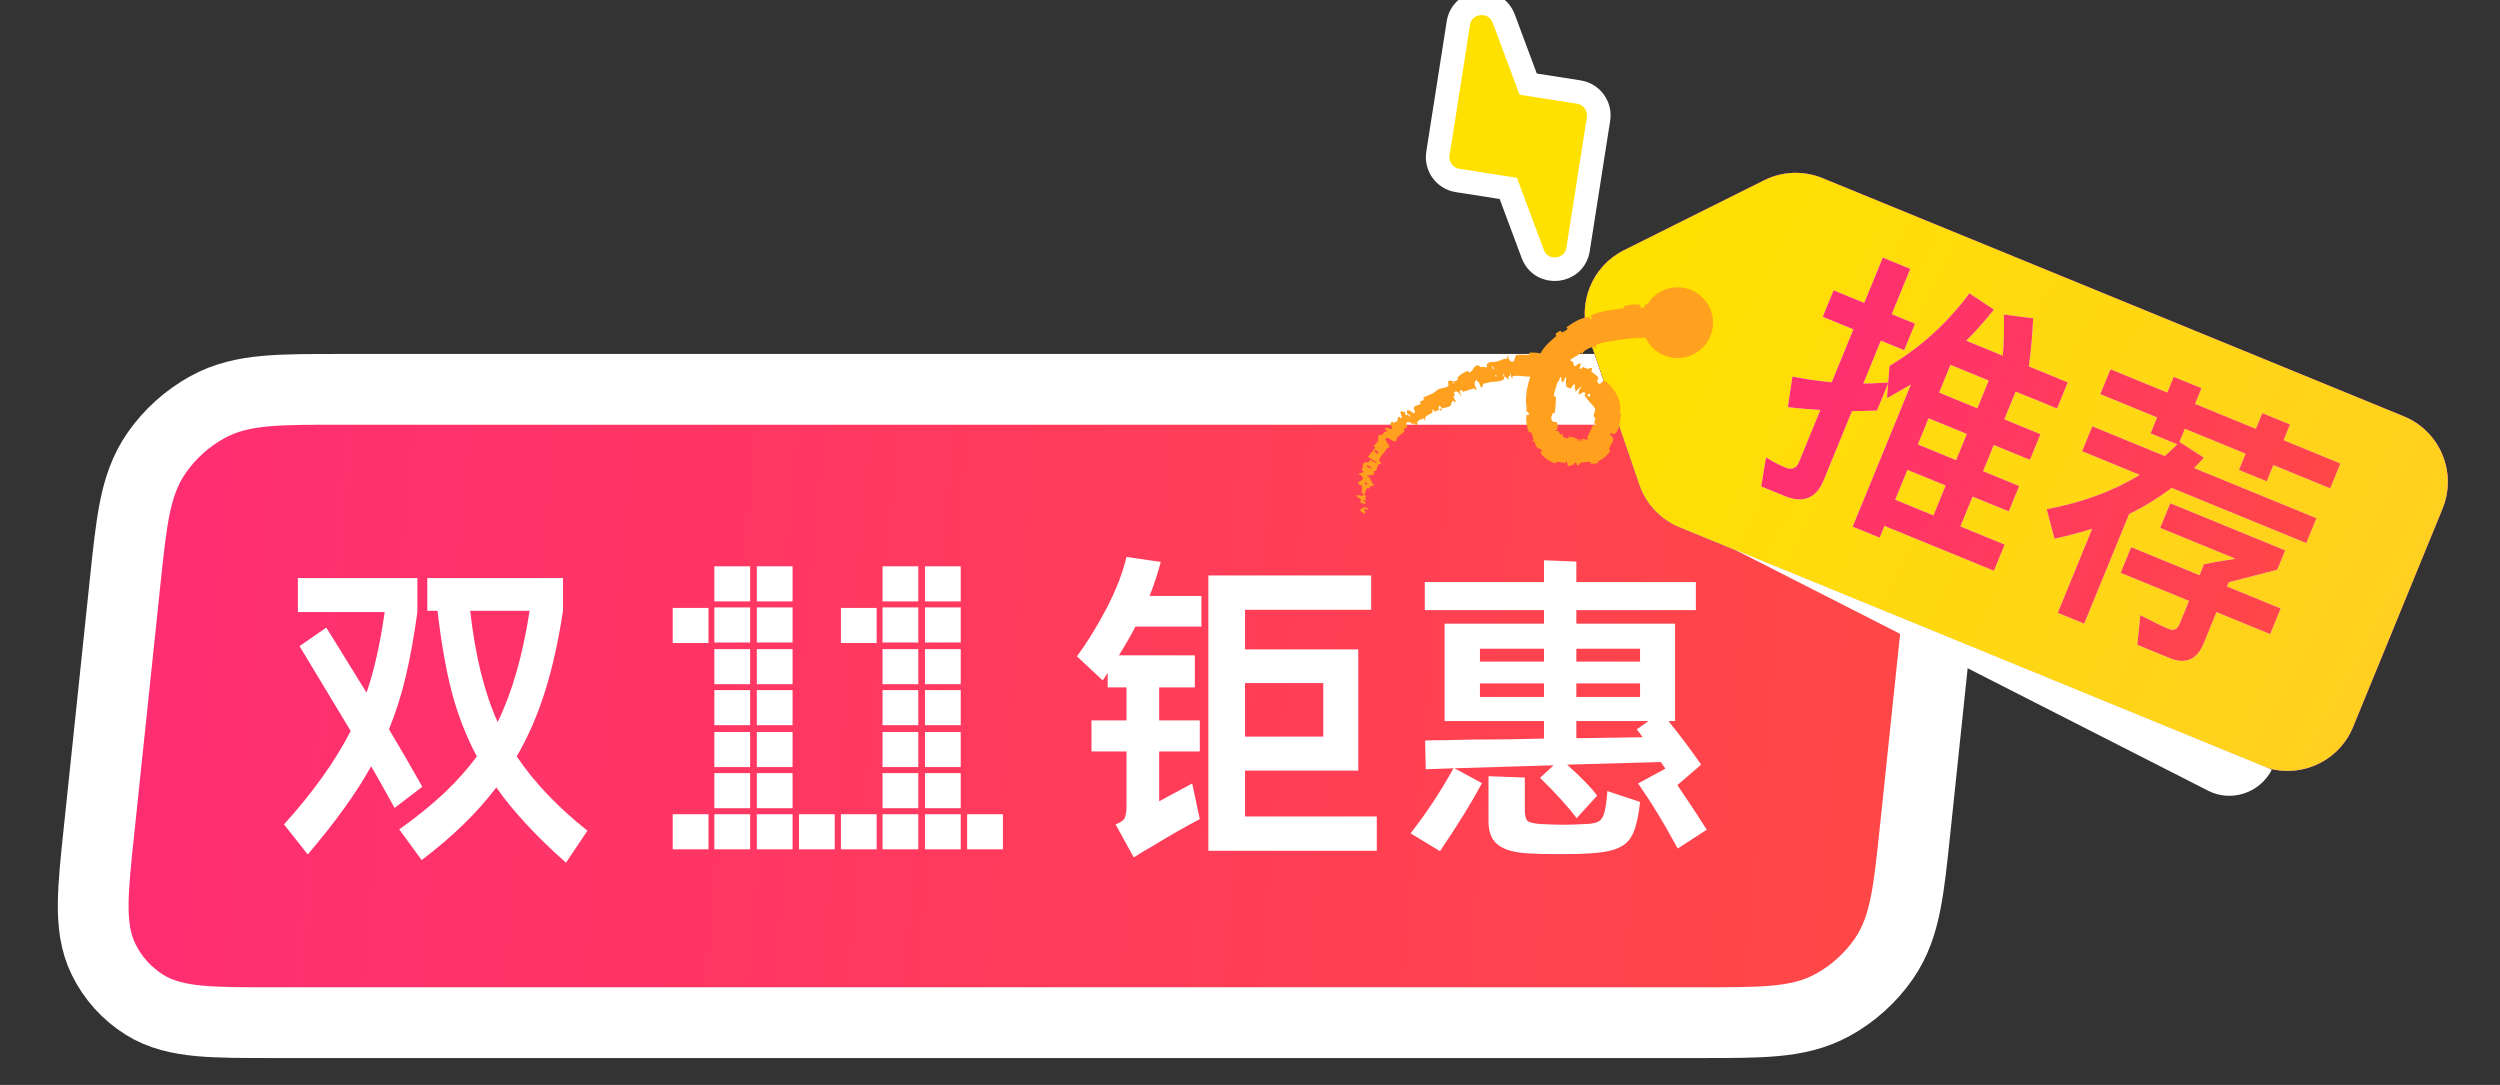 <svg width="106" height="46" viewBox="0 0 106 46" fill="none" xmlns="http://www.w3.org/2000/svg">
<rect x="0" y="0" width="106" height="46" fill="#333333" stroke="none"/>
<g clip-path="url(#clip0_7412_79866)">
<path d="M74.943 16.508C76.186 16.508 77.221 16.507 78.051 16.584C78.903 16.663 79.687 16.834 80.382 17.27C81.13 17.739 81.727 18.401 82.115 19.194C82.476 19.93 82.564 20.729 82.553 21.584C82.543 22.418 82.434 23.447 82.304 24.683L81.201 35.186C81.072 36.422 80.965 37.451 80.8 38.285C80.631 39.14 80.375 39.938 79.86 40.675C79.305 41.468 78.57 42.13 77.723 42.599C76.936 43.035 76.116 43.206 75.248 43.285C74.401 43.362 73.367 43.361 72.124 43.361H11.563C10.32 43.361 9.285 43.362 8.455 43.285C7.603 43.206 6.819 43.035 6.123 42.599C5.375 42.13 4.779 41.468 4.391 40.675C4.03 39.938 3.942 39.14 3.952 38.285C3.962 37.451 4.072 36.422 4.202 35.186L5.304 24.683C5.434 23.447 5.541 22.418 5.706 21.584C5.875 20.729 6.131 19.93 6.646 19.194C7.201 18.401 7.936 17.739 8.783 17.27C9.569 16.834 10.39 16.663 11.258 16.584C12.105 16.507 13.139 16.508 14.382 16.508H74.943Z" fill="url(#paint0_linear_7412_79866)"/>
<path d="M74.943 16.508C76.186 16.508 77.221 16.507 78.051 16.584C78.903 16.663 79.687 16.834 80.382 17.27C81.13 17.739 81.727 18.401 82.115 19.194C82.476 19.93 82.564 20.729 82.553 21.584C82.543 22.418 82.434 23.447 82.304 24.683L81.201 35.186C81.072 36.422 80.965 37.451 80.8 38.285C80.631 39.14 80.375 39.938 79.86 40.675C79.305 41.468 78.57 42.13 77.723 42.599C76.936 43.035 76.116 43.206 75.248 43.285C74.401 43.362 73.367 43.361 72.124 43.361H11.563C10.32 43.361 9.285 43.362 8.455 43.285C7.603 43.206 6.819 43.035 6.123 42.599C5.375 42.13 4.779 41.468 4.391 40.675C4.03 39.938 3.942 39.14 3.952 38.285C3.962 37.451 4.072 36.422 4.202 35.186L5.304 24.683C5.434 23.447 5.541 22.418 5.706 21.584C5.875 20.729 6.131 19.93 6.646 19.194C7.201 18.401 7.936 17.739 8.783 17.27C9.569 16.834 10.39 16.663 11.258 16.584C12.105 16.507 13.139 16.508 14.382 16.508H74.943Z" fill="url(#paint1_linear_7412_79866)"/>
<path d="M74.943 16.508C76.186 16.508 77.221 16.507 78.051 16.584C78.903 16.663 79.687 16.834 80.382 17.27C81.13 17.739 81.727 18.401 82.115 19.194C82.476 19.93 82.564 20.729 82.553 21.584C82.543 22.418 82.434 23.447 82.304 24.683L81.201 35.186C81.072 36.422 80.965 37.451 80.8 38.285C80.631 39.14 80.375 39.938 79.86 40.675C79.305 41.468 78.57 42.13 77.723 42.599C76.936 43.035 76.116 43.206 75.248 43.285C74.401 43.362 73.367 43.361 72.124 43.361H11.563C10.32 43.361 9.285 43.362 8.455 43.285C7.603 43.206 6.819 43.035 6.123 42.599C5.375 42.13 4.779 41.468 4.391 40.675C4.03 39.938 3.942 39.14 3.952 38.285C3.962 37.451 4.072 36.422 4.202 35.186L5.304 24.683C5.434 23.447 5.541 22.418 5.706 21.584C5.875 20.729 6.131 19.93 6.646 19.194C7.201 18.401 7.936 17.739 8.783 17.27C9.569 16.834 10.39 16.663 11.258 16.584C12.105 16.507 13.139 16.508 14.382 16.508H74.943Z" stroke="white" stroke-width="3"/>
<path d="M16.731 34.255L16.003 32.953L15.737 32.491C15.121 33.602 14.225 34.848 13.049 36.229L12.041 34.955C13.273 33.592 14.216 32.272 14.869 30.993L12.699 27.395L13.833 26.611L14.141 27.101L15.541 29.369C15.859 28.454 16.115 27.316 16.311 25.953H12.629V24.511H17.697V25.953C17.557 26.97 17.394 27.876 17.207 28.669C17.021 29.462 16.783 30.214 16.493 30.923C16.904 31.604 17.375 32.416 17.907 33.359L16.731 34.255ZM24.907 35.221L23.997 36.579C22.728 35.45 21.743 34.386 21.043 33.387C20.241 34.451 19.186 35.478 17.879 36.467L16.927 35.165C18.346 34.166 19.443 33.135 20.217 32.071C19.769 31.231 19.415 30.321 19.153 29.341C18.901 28.352 18.701 27.204 18.551 25.897H18.117V24.511H23.871V25.897C23.675 27.185 23.419 28.333 23.101 29.341C22.784 30.34 22.387 31.25 21.911 32.071C22.639 33.163 23.638 34.213 24.907 35.221ZM19.937 25.897C20.143 27.773 20.53 29.346 21.099 30.615C21.706 29.383 22.159 27.81 22.457 25.897H19.937Z" fill="white"/>
<path d="M39.219 24.011H40.735V25.499H39.219V24.011Z" fill="white"/>
<path d="M37.419 24.011H38.936V25.499H37.419V24.011Z" fill="white"/>
<path d="M39.219 25.754H40.735V27.242H39.219V25.754Z" fill="white"/>
<path d="M37.419 25.754H38.936V27.242H37.419V25.754Z" fill="white"/>
<path d="M39.219 29.26H40.735V30.748H39.219V29.26Z" fill="white"/>
<path d="M37.419 29.26H38.936V30.748H37.419V29.26Z" fill="white"/>
<path d="M39.219 31.036H40.735V32.524H39.219V31.036Z" fill="white"/>
<path d="M37.419 31.036H38.936V32.524H37.419V31.036Z" fill="white"/>
<path d="M39.219 32.78H40.735V34.268H39.219V32.78Z" fill="white"/>
<path d="M37.419 32.78H38.936V34.268H37.419V32.78Z" fill="white"/>
<path d="M39.219 34.523H40.735V36.011H39.219V34.523Z" fill="white"/>
<path d="M41.007 34.523H42.523V36.011H41.007V34.523Z" fill="white"/>
<path d="M37.419 34.523H38.936V36.011H37.419V34.523Z" fill="white"/>
<path d="M35.654 34.523H37.17V36.011H35.654V34.523Z" fill="white"/>
<path d="M35.654 25.776H37.17V27.264H35.654V25.776Z" fill="white"/>
<path d="M32.089 24.011H33.605V25.499H32.089V24.011Z" fill="white"/>
<path d="M30.289 24.011H31.806V25.499H30.289V24.011Z" fill="white"/>
<path d="M32.089 25.754H33.605V27.242H32.089V25.754Z" fill="white"/>
<path d="M30.289 25.754H31.806V27.242H30.289V25.754Z" fill="white"/>
<path d="M32.089 29.26H33.605V30.748H32.089V29.26Z" fill="white"/>
<path d="M30.289 29.26H31.806V30.748H30.289V29.26Z" fill="white"/>
<path d="M39.219 27.522H40.735V29.01H39.219V27.522Z" fill="white"/>
<path d="M37.419 27.522H38.936V29.01H37.419V27.522Z" fill="white"/>
<path d="M32.089 27.522H33.605V29.01H32.089V27.522Z" fill="white"/>
<path d="M30.289 27.522H31.806V29.01H30.289V27.522Z" fill="white"/>
<path d="M32.089 31.036H33.605V32.524H32.089V31.036Z" fill="white"/>
<path d="M30.289 31.036H31.806V32.524H30.289V31.036Z" fill="white"/>
<path d="M32.089 32.78H33.605V34.268H32.089V32.78Z" fill="white"/>
<path d="M30.289 32.78H31.806V34.268H30.289V32.78Z" fill="white"/>
<path d="M32.089 34.523H33.605V36.011H32.089V34.523Z" fill="white"/>
<path d="M33.877 34.523H35.393V36.011H33.877V34.523Z" fill="white"/>
<path d="M30.289 34.523H31.806V36.011H30.289V34.523Z" fill="white"/>
<path d="M28.523 34.523H30.04V36.011H28.523V34.523Z" fill="white"/>
<path d="M28.523 25.776H30.04V27.264H28.523V25.776Z" fill="white"/>
<path d="M49.219 23.825C49.07 24.366 48.911 24.847 48.743 25.267H50.941V26.569H48.141C47.955 26.933 47.721 27.339 47.441 27.787H50.661V29.145H49.149V30.545H50.871V31.861H49.149V33.975L50.549 33.219L50.871 34.731C50.246 35.058 49.569 35.445 48.841 35.893C48.711 35.958 48.454 36.112 48.071 36.355L47.301 34.955C47.516 34.871 47.647 34.778 47.693 34.675C47.74 34.563 47.763 34.395 47.763 34.171V31.861H46.279V30.545H47.763V29.145H46.965V28.529L46.755 28.851L45.663 27.829C46.102 27.232 46.522 26.55 46.923 25.785C47.325 25.01 47.605 24.287 47.763 23.615L49.219 23.825ZM52.789 32.673V34.619H58.375V36.075H51.235V24.399H58.137V25.855H52.789V27.535H57.591V32.673H52.789ZM56.107 31.231V28.963H52.789V31.231H56.107ZM71.121 33.289C71.587 33.97 72.003 34.6 72.367 35.179L71.135 35.977C70.789 35.342 70.5 34.838 70.267 34.465C70.043 34.092 69.772 33.676 69.455 33.219L70.617 32.589C70.57 32.533 70.533 32.482 70.505 32.435C70.477 32.388 70.449 32.346 70.421 32.309L66.445 32.421C67.061 32.972 67.485 33.41 67.719 33.737L66.851 34.689C66.459 34.176 65.941 33.606 65.297 32.981L65.871 32.449L61.671 32.575L62.833 33.205C62.403 34.017 61.811 34.978 61.055 36.089L59.809 35.333C60.481 34.474 61.087 33.555 61.629 32.575L60.453 32.617L60.425 31.399C60.583 31.39 60.835 31.385 61.181 31.385C61.526 31.376 61.946 31.366 62.441 31.357C63.029 31.357 63.579 31.352 64.093 31.343C64.615 31.334 65.073 31.324 65.465 31.315V30.573H61.251V26.443H65.465V25.869H60.411V24.679H65.465V23.755L66.837 23.811V24.679H71.905V25.869H66.837V26.443H71.023V30.573H70.743C71.275 31.236 71.737 31.852 72.129 32.421L71.121 33.289ZM65.465 28.053V27.507H62.749V28.053H65.465ZM69.539 28.053V27.507H66.837V28.053H69.539ZM62.749 28.977V29.551H65.465V28.977H62.749ZM69.539 29.551V28.977H66.837V29.551H69.539ZM66.837 31.301L69.651 31.259L69.399 30.923L69.903 30.573H66.837V31.301ZM68.153 33.541L69.539 34.003C69.511 34.274 69.478 34.493 69.441 34.661C69.403 34.82 69.38 34.918 69.371 34.955C69.296 35.254 69.189 35.482 69.049 35.641C68.909 35.809 68.708 35.935 68.447 36.019C68.195 36.103 67.84 36.159 67.383 36.187C67.103 36.206 66.683 36.215 66.123 36.215C65.563 36.215 65.143 36.206 64.863 36.187C64.237 36.159 63.789 36.038 63.519 35.823C63.248 35.618 63.113 35.286 63.113 34.829V32.911L64.653 32.967V34.339C64.653 34.582 64.695 34.74 64.779 34.815C64.872 34.88 65.059 34.922 65.339 34.941C65.749 34.96 66.062 34.969 66.277 34.969C66.482 34.969 66.79 34.96 67.201 34.941C67.499 34.932 67.7 34.89 67.803 34.815C67.915 34.74 67.994 34.6 68.041 34.395C68.087 34.199 68.125 33.914 68.153 33.541Z" fill="white"/>
<path d="M74.797 7.645C75.571 7.258 76.474 7.225 77.274 7.553L101.923 17.655C103.456 18.283 104.19 20.035 103.562 21.569L99.769 30.822C99.141 32.355 97.389 33.088 95.856 32.46L71.207 22.358C70.406 22.03 69.786 21.372 69.506 20.554L67.354 14.268C66.867 12.846 67.508 11.284 68.852 10.612L74.797 7.645Z" fill="#FF2F72"/>
<path d="M74.797 7.645C75.571 7.258 76.474 7.225 77.274 7.553L101.923 17.655C103.456 18.283 104.19 20.035 103.562 21.569L99.769 30.822C99.141 32.355 97.389 33.088 95.856 32.46L71.207 22.358C70.406 22.03 69.786 21.372 69.506 20.554L67.354 14.268C66.867 12.846 67.508 11.284 68.852 10.612L74.797 7.645Z" fill="url(#paint2_linear_7412_79866)"/>
<path d="M74.797 7.645C75.571 7.258 76.474 7.225 77.274 7.553L101.923 17.655C103.456 18.283 104.19 20.035 103.562 21.569L99.769 30.822C99.141 32.355 97.389 33.088 95.856 32.46L71.207 22.358C70.406 22.03 69.786 21.372 69.506 20.554L67.354 14.268C66.867 12.846 67.508 11.284 68.852 10.612L74.797 7.645Z" fill="url(#paint3_linear_7412_79866)"/>
<path d="M74.797 7.645C75.571 7.258 76.474 7.225 77.274 7.553L101.923 17.655C103.456 18.283 104.19 20.035 103.562 21.569L99.769 30.822C99.141 32.355 97.389 33.088 95.856 32.46L71.207 22.358C70.406 22.03 69.786 21.372 69.506 20.554L67.354 14.268C66.867 12.846 67.508 11.284 68.852 10.612L74.797 7.645Z" fill="url(#paint4_linear_7412_79866)"/>
<path d="M73.518 23.287L93.626 33.527C94.611 34.029 95.825 33.62 96.325 32.634L73.518 23.287Z" fill="white"/>
<path d="M81.772 17.735L81.317 18.845L82.938 19.51L83.393 18.399L81.772 17.735ZM80.875 19.922L80.356 21.188L81.978 21.853L82.496 20.587L80.875 19.922ZM79.901 22.299L79.697 22.798L78.553 22.33L81.024 16.3C80.684 16.498 80.343 16.696 80.007 16.882L80.057 16.254L79.584 17.409C79.23 17.419 78.875 17.43 78.525 17.429L77.319 20.372C77.01 21.127 76.451 21.351 75.674 21.033L74.674 20.623L74.879 19.397C75.16 19.564 75.435 19.716 75.702 19.825C75.968 19.934 76.167 19.86 76.276 19.594L77.182 17.384C76.728 17.354 76.262 17.319 75.806 17.261L75.999 15.966C76.551 16.075 77.101 16.158 77.664 16.207L78.584 13.964L77.284 13.432L77.744 12.31L79.043 12.843L79.83 10.922L80.996 11.4L80.209 13.321L81.197 13.726L80.738 14.847L79.749 14.442L79.003 16.263C79.369 16.257 79.712 16.242 80.06 16.216L80.115 15.513C81.454 14.713 82.577 13.682 83.501 12.439L84.543 13.126C84.169 13.595 83.782 14.033 83.366 14.446L84.921 15.083C84.963 14.504 84.984 13.916 84.962 13.336L86.207 13.496C86.171 14.247 86.114 14.924 86.02 15.534L87.674 16.212L87.219 17.322L85.465 16.603L84.983 17.78L86.515 18.408L86.069 19.496L84.537 18.868L84.082 19.979L85.614 20.607L85.172 21.683L83.64 21.056L83.121 22.321L84.998 23.09L84.543 24.201L79.901 22.299ZM84.321 16.134L82.7 15.47L82.218 16.647L83.839 17.311L84.321 16.134ZM89.484 15.656L91.894 16.644L92.167 15.978L93.344 16.46L93.07 17.126L95.647 18.182L95.92 17.516L97.097 17.998L96.824 18.664L99.233 19.652L98.801 20.707L96.391 19.719L96.109 20.408L94.932 19.925L95.214 19.237L92.638 18.181L92.411 18.736L93.446 19.407C93.306 19.557 93.167 19.708 93.032 19.847L98.217 21.972L97.785 23.027L92.078 20.688C91.517 21.107 90.921 21.485 90.277 21.791L88.37 26.444L87.249 25.984L88.709 22.42C88.189 22.583 87.65 22.725 87.11 22.841L86.78 21.59C88.298 21.304 89.612 20.819 90.723 20.133L88.28 19.131L88.713 18.077L91.788 19.337C91.975 19.167 92.145 19.004 92.316 18.84L91.184 18.376L91.461 17.699L89.052 16.711L89.484 15.656ZM93.45 23.922C93.762 23.855 94.209 23.779 94.789 23.692L91.591 22.382L92.019 21.338L96.893 23.336L96.556 24.157C95.96 24.315 95.279 24.49 94.498 24.688L94.425 24.866L96.701 25.799L96.255 26.887L93.979 25.954L93.433 27.287C93.15 27.975 92.665 28.178 91.988 27.901L90.622 27.341L90.749 26.083C91.252 26.341 91.65 26.543 91.96 26.67C92.16 26.752 92.317 26.687 92.399 26.487L92.813 25.476L89.915 24.288L90.361 23.2L93.259 24.388L93.45 23.922Z" fill="white"/>
<path d="M81.772 17.735L81.317 18.845L82.938 19.51L83.393 18.399L81.772 17.735ZM80.875 19.922L80.356 21.188L81.978 21.853L82.496 20.587L80.875 19.922ZM79.901 22.299L79.697 22.798L78.553 22.33L81.024 16.3C80.684 16.498 80.343 16.696 80.007 16.882L80.057 16.254L79.584 17.409C79.23 17.419 78.875 17.43 78.525 17.429L77.319 20.372C77.01 21.127 76.451 21.351 75.674 21.033L74.674 20.623L74.879 19.397C75.16 19.564 75.435 19.716 75.702 19.825C75.968 19.934 76.167 19.86 76.276 19.594L77.182 17.384C76.728 17.354 76.262 17.319 75.806 17.261L75.999 15.966C76.551 16.075 77.101 16.158 77.664 16.207L78.584 13.964L77.284 13.432L77.744 12.31L79.043 12.843L79.83 10.922L80.996 11.4L80.209 13.321L81.197 13.726L80.738 14.847L79.749 14.442L79.003 16.263C79.369 16.257 79.712 16.242 80.06 16.216L80.115 15.513C81.454 14.713 82.577 13.682 83.501 12.439L84.543 13.126C84.169 13.595 83.782 14.033 83.366 14.446L84.921 15.083C84.963 14.504 84.984 13.916 84.962 13.336L86.207 13.496C86.171 14.247 86.114 14.924 86.02 15.534L87.674 16.212L87.219 17.322L85.465 16.603L84.983 17.78L86.515 18.408L86.069 19.496L84.537 18.868L84.082 19.979L85.614 20.607L85.172 21.683L83.64 21.056L83.121 22.321L84.998 23.09L84.543 24.201L79.901 22.299ZM84.321 16.134L82.7 15.47L82.218 16.647L83.839 17.311L84.321 16.134ZM89.484 15.656L91.894 16.644L92.167 15.978L93.344 16.46L93.07 17.126L95.647 18.182L95.92 17.516L97.097 17.998L96.824 18.664L99.233 19.652L98.801 20.707L96.391 19.719L96.109 20.408L94.932 19.925L95.214 19.237L92.638 18.181L92.411 18.736L93.446 19.407C93.306 19.557 93.167 19.708 93.032 19.847L98.217 21.972L97.785 23.027L92.078 20.688C91.517 21.107 90.921 21.485 90.277 21.791L88.37 26.444L87.249 25.984L88.709 22.42C88.189 22.583 87.65 22.725 87.11 22.841L86.78 21.59C88.298 21.304 89.612 20.819 90.723 20.133L88.28 19.131L88.713 18.077L91.788 19.337C91.975 19.167 92.145 19.004 92.316 18.84L91.184 18.376L91.461 17.699L89.052 16.711L89.484 15.656ZM93.45 23.922C93.762 23.855 94.209 23.779 94.789 23.692L91.591 22.382L92.019 21.338L96.893 23.336L96.556 24.157C95.96 24.315 95.279 24.49 94.498 24.688L94.425 24.866L96.701 25.799L96.255 26.887L93.979 25.954L93.433 27.287C93.15 27.975 92.665 28.178 91.988 27.901L90.622 27.341L90.749 26.083C91.252 26.341 91.65 26.543 91.96 26.67C92.16 26.752 92.317 26.687 92.399 26.487L92.813 25.476L89.915 24.288L90.361 23.2L93.259 24.388L93.45 23.922Z" fill="url(#paint5_linear_7412_79866)"/>
<path d="M70.746 14.493C70.655 14.514 70.485 14.496 70.352 14.472C70.31 14.464 70.328 14.415 70.298 14.408C70.241 14.394 70.189 14.422 70.131 14.405C70.111 14.399 70.127 14.322 70.107 14.318C70.017 14.299 69.933 14.315 69.845 14.321C69.826 14.322 69.805 14.322 69.784 14.322C69.278 14.313 68.742 14.387 68.225 14.477C68.206 14.479 68.186 14.483 68.165 14.488C68.03 14.515 67.81 14.54 67.666 14.652C67.649 14.665 67.691 14.718 67.691 14.725C67.677 14.828 67.63 14.7 67.585 14.705C67.408 14.724 67.243 14.82 67.122 14.933C67.071 14.981 67.203 15.051 67.104 15.029C67.097 15.027 67.072 14.959 67.052 14.964C67.006 14.975 66.947 15.032 66.916 15.047C66.858 15.076 66.849 15.083 66.8 15.118C66.733 15.167 66.633 15.2 66.578 15.267C66.57 15.277 66.597 15.298 66.611 15.319C66.618 15.33 66.622 15.339 66.619 15.347C66.61 15.371 66.562 15.408 66.535 15.412C66.508 15.415 66.473 15.37 66.461 15.364C66.356 15.313 66.418 15.477 66.416 15.485C66.356 15.665 66.203 15.764 66.122 15.944C66.075 16.049 66.047 16.171 66.012 16.286C66.006 16.308 65.999 16.333 65.991 16.359C65.95 16.495 65.893 16.635 65.888 16.8C65.887 16.817 65.973 16.803 65.972 16.824C65.968 17.047 65.961 17.272 65.919 17.507C65.915 17.531 65.839 17.506 65.83 17.53C65.828 17.537 65.826 17.544 65.823 17.551C65.763 17.677 65.698 17.922 66.017 17.896C66.03 17.98 66.057 18.083 66.031 18.186C66.016 18.253 65.919 18.238 65.98 18.286C65.993 18.296 66.049 18.248 66.064 18.266C66.104 18.311 66.129 18.368 66.162 18.422C66.168 18.43 66.178 18.434 66.195 18.43C66.203 18.428 66.247 18.382 66.255 18.374C66.314 18.303 66.239 18.438 66.249 18.456C66.275 18.565 66.378 18.563 66.486 18.591C66.512 18.598 66.501 18.507 66.526 18.51C66.599 18.52 66.677 18.536 66.759 18.56C66.793 18.573 66.83 18.588 66.873 18.605C66.894 18.614 66.875 18.687 66.886 18.695C66.939 18.727 66.939 18.589 66.986 18.612C66.997 18.617 67.001 18.679 67.004 18.686C67.052 18.787 67.052 18.631 67.058 18.627C67.137 18.562 67.251 18.691 67.339 18.627C67.349 18.619 67.293 18.56 67.318 18.543C67.318 18.543 67.318 18.543 67.317 18.543C67.24 18.595 67.344 18.48 67.382 18.378C67.433 18.27 67.487 18.148 67.547 18.029C67.566 17.991 67.617 18.033 67.625 18.032C67.746 18.016 67.602 17.956 67.599 17.942C67.581 17.83 67.726 17.756 67.56 17.651C67.593 17.552 67.617 17.45 67.638 17.347C67.652 17.365 67.618 17.278 67.511 17.168C67.411 17.059 67.29 16.933 67.196 16.777C67.19 16.767 67.184 16.756 67.179 16.746C67.176 16.741 67.232 16.69 67.226 16.68C67.149 16.562 67.093 16.668 66.941 16.733C66.904 16.75 66.953 16.572 66.954 16.558C66.963 16.507 67.044 16.427 67.044 16.416C67.03 16.321 66.834 16.636 66.771 16.597C66.769 16.595 66.814 16.542 66.812 16.533C66.806 16.504 66.774 16.517 66.769 16.487C66.757 16.417 66.828 16.249 66.713 16.308C66.698 16.316 66.613 16.508 66.557 16.469C66.535 16.453 66.422 16.406 66.395 16.381C66.368 16.355 66.416 16.301 66.415 16.297C66.359 16.178 66.406 16.157 66.406 16.015C66.404 15.873 66.308 16.174 66.277 16.2C66.247 16.227 66.204 16.133 66.194 16.103C66.186 16.073 66.22 16.039 66.21 16.02C66.137 15.896 66.117 16.155 66.069 16.192C65.957 16.281 65.965 16.039 65.897 15.996C65.879 15.985 65.881 16.041 65.862 16.04C65.787 16.039 65.764 15.957 65.668 16.001C65.652 16.008 65.561 16.117 65.539 16.031C65.538 16.027 65.537 16.022 65.537 16.017C65.535 16.002 65.565 15.949 65.54 15.929C65.502 15.9 65.425 15.872 65.375 15.885C65.338 15.894 65.365 15.995 65.326 15.96C65.309 15.944 65.352 15.893 65.317 15.868C65.283 15.843 65.187 15.838 65.15 15.839C65.114 15.839 65.131 15.913 65.128 15.917C65.109 15.945 65.041 15.978 65.035 15.979C64.82 15.982 64.612 15.947 64.37 15.933C64.296 15.925 64.213 15.932 64.132 15.956C64.11 15.963 64.137 16.036 64.134 16.038C64.062 16.082 64.09 15.871 64.021 15.813C64.057 15.965 64.019 15.943 63.966 15.971C63.94 15.985 63.967 16.041 63.966 16.048C63.946 16.145 63.894 16.036 63.881 16.014C63.834 15.933 63.829 16.042 63.797 15.988C63.765 15.935 63.788 15.84 63.733 15.854C63.73 15.912 63.805 16.044 63.77 16.077C63.639 16.199 63.325 16.172 63.197 16.201C63.071 16.228 63.034 16.251 62.957 16.256C62.939 16.257 62.924 16.259 62.913 16.263C62.838 16.287 62.894 16.36 62.847 16.425C62.795 16.499 62.726 16.24 62.693 16.192C62.659 16.144 62.67 16.203 62.644 16.18C62.617 16.158 62.632 16.109 62.594 16.113C62.554 16.117 62.509 16.252 62.526 16.311C62.56 16.436 62.658 16.535 62.558 16.535C62.552 16.534 62.534 16.465 62.513 16.468C62.376 16.489 62.248 16.552 62.108 16.588C62.082 16.595 62.056 16.601 62.029 16.607C62.006 16.612 61.986 16.534 61.972 16.536C61.827 16.561 61.936 16.651 61.952 16.812C61.863 16.639 61.765 16.559 61.677 16.615C61.624 16.648 61.679 16.713 61.678 16.785C61.678 16.807 61.609 16.782 61.624 16.82C61.672 16.944 61.787 17.044 61.664 17.053C61.658 17.053 61.633 16.985 61.617 16.99C61.512 17.023 61.573 17.145 61.478 17.22C61.464 17.231 61.445 17.241 61.424 17.249C61.339 17.28 61.209 17.287 61.134 17.317C61.028 17.126 60.97 17.217 61.012 17.366C60.954 17.393 60.898 17.435 60.835 17.45C60.813 17.454 60.792 17.393 60.786 17.389C60.695 17.318 60.747 17.458 60.739 17.47C60.641 17.596 60.477 17.569 60.42 17.74C60.418 17.746 60.497 17.875 60.403 17.806C60.397 17.801 60.397 17.717 60.338 17.751C60.281 17.785 60.129 17.794 60.096 17.906C60.087 17.934 60.117 18.066 60.023 18.017C60.01 18.011 59.989 17.972 59.967 17.958C59.897 17.915 59.979 18.046 59.872 17.964C59.765 17.883 59.646 17.852 59.629 17.983C59.628 17.987 59.687 18.096 59.663 18.113C59.625 18.142 59.556 18.166 59.519 18.2C59.501 18.216 59.562 18.263 59.56 18.267C59.525 18.318 59.485 18.353 59.441 18.384L59.452 18.372C59.388 18.436 59.311 18.483 59.231 18.559C59.208 18.581 59.236 18.716 59.135 18.716C59.023 18.718 58.765 18.444 58.744 18.623C58.735 18.696 59.072 19.032 58.809 18.984C58.733 19.198 58.517 19.299 58.475 19.533C58.473 19.544 58.57 19.638 58.557 19.657C58.537 19.684 58.475 19.669 58.459 19.689C58.392 19.768 58.393 19.876 58.341 19.959C58.322 19.991 58.271 19.951 58.248 19.99C58.225 20.029 58.288 20.091 58.226 20.13C58.179 20.158 58.004 20.133 57.961 20.184C58.115 20.251 58.096 20.289 58.11 20.374C58.113 20.391 58.173 20.398 58.177 20.407C58.193 20.439 58.151 20.447 58.158 20.474C58.161 20.473 58.162 20.477 58.165 20.48C58.17 20.488 58.225 20.506 58.233 20.513C58.301 20.579 58.157 20.61 58.132 20.616C58.037 20.638 58.103 20.68 58.06 20.706C58.018 20.732 57.992 20.668 57.961 20.704C57.897 20.778 57.876 20.892 57.851 20.979C57.842 21.014 57.922 21.009 57.922 21.014C57.923 21.091 57.825 21.144 57.964 21.221C57.568 21.176 57.99 21.274 57.888 21.358C57.88 21.364 57.696 21.331 57.677 21.293C57.658 21.255 57.727 21.221 57.696 21.168C57.689 21.155 57.533 21.053 57.525 21.043C57.461 20.959 57.734 21.018 57.749 21.018C57.919 21.021 57.755 20.903 57.748 20.88C57.713 20.778 57.77 20.714 57.75 20.629C57.737 20.574 57.562 20.519 57.579 20.482C57.612 20.407 57.718 20.388 57.76 20.345L57.767 20.327C57.796 20.3 57.798 20.261 57.735 20.18C57.702 20.137 57.506 20.087 57.69 20.053C57.702 20.05 57.863 20.04 57.797 19.964C57.789 19.954 57.736 19.93 57.734 19.922C57.726 19.864 57.782 19.854 57.784 19.797C57.787 19.739 57.787 19.667 57.832 19.622C57.86 19.596 57.977 19.606 58.008 19.604C58.098 19.599 58.014 19.494 58.109 19.514C58.204 19.535 58.299 19.654 58.388 19.62C58.259 19.541 58.128 19.457 57.999 19.377C58.09 19.23 58.221 19.116 58.308 18.973C58.319 18.955 58.239 18.928 58.249 18.907C58.291 18.821 58.385 18.787 58.421 18.694C58.449 18.623 58.427 18.505 58.454 18.43C58.623 18.491 58.642 18.365 58.705 18.307C58.727 18.287 58.763 18.316 58.787 18.309C58.878 18.28 58.733 18.218 58.727 18.186C58.7 18.05 58.982 18.252 59.039 18.162C59.042 18.157 58.95 18.01 58.936 17.979L59.009 17.901C59.008 17.898 59.008 17.897 59.008 17.896C59.005 17.798 59.059 17.937 59.097 17.921C59.167 17.892 59.233 17.893 59.262 17.797C59.27 17.77 59.242 17.642 59.335 17.68C59.347 17.685 59.384 17.735 59.39 17.734C59.498 17.722 59.379 17.572 59.379 17.488C59.38 17.404 59.527 17.457 59.564 17.477C59.659 17.528 59.563 17.53 59.568 17.539C59.618 17.647 59.651 17.595 59.693 17.575C59.813 17.72 59.855 17.674 59.735 17.554C59.722 17.541 59.705 17.577 59.693 17.575C59.611 17.405 59.655 17.342 59.818 17.435C59.895 17.479 59.924 17.575 59.99 17.484C60.021 17.443 59.929 17.349 59.945 17.295C59.981 17.171 60.157 17.197 60.232 17.125C60.26 17.099 60.191 17.06 60.208 17.04C60.255 16.986 60.334 16.999 60.378 16.941C60.382 16.935 60.33 16.88 60.347 16.868C60.481 16.776 60.626 16.746 60.769 16.667C60.835 16.63 60.932 16.532 61.004 16.497C61.006 16.496 61.009 16.495 61.011 16.494C61.119 16.45 61.31 16.457 61.394 16.371C61.449 16.315 61.395 16.262 61.396 16.201C61.398 16.083 61.598 16.165 61.627 16.179C61.627 16.18 61.574 16.233 61.627 16.245C61.688 16.301 61.626 16.18 61.627 16.179C61.644 16.189 61.786 16.126 61.811 16.098C61.824 16.083 61.782 16.025 61.79 16.018C61.798 16.011 61.806 16.003 61.815 15.996C61.909 15.887 62.052 15.785 62.245 15.723C62.249 15.723 62.279 15.796 62.288 15.794C62.41 15.773 62.441 15.653 62.521 15.56C62.56 15.515 62.603 15.489 62.649 15.488C62.687 15.49 62.73 15.516 62.777 15.572C62.836 15.535 62.947 15.562 63.01 15.58C63.074 15.598 63.036 15.449 63.04 15.445C63.16 15.307 63.272 15.366 63.432 15.337C63.508 15.323 63.654 15.264 63.737 15.23C63.802 15.202 63.851 15.229 63.912 15.194C63.92 15.19 63.899 15.124 63.902 15.121C63.963 15.028 63.955 15.198 63.975 15.225C64.049 15.323 64.086 15.375 64.18 15.313C64.2 15.3 64.254 15.054 64.312 15.039C64.345 15.03 64.358 15.043 64.369 15.057C64.372 15.075 64.374 15.096 64.389 15.085C64.392 15.083 64.389 15.03 64.409 15.031C64.508 15.037 64.673 15.053 64.83 15.042C64.852 15.041 64.821 14.958 64.853 14.955C65.003 14.939 65.183 14.944 65.344 14.999C65.383 15.013 65.352 15.069 65.359 15.087C65.4 15.197 65.493 15.055 65.507 15.054C65.604 15.046 65.694 15.061 65.779 15.089C65.921 15.137 66.043 15.224 66.225 15.23C66.239 15.23 66.393 15.104 66.397 15.254C66.398 15.264 66.398 15.416 66.471 15.336C66.475 15.332 66.47 15.251 66.519 15.276C66.567 15.3 66.668 15.284 66.711 15.388C66.725 15.421 66.721 15.575 66.832 15.498C66.838 15.491 67.054 15.303 67.016 15.484C67.009 15.514 66.919 15.681 67.041 15.633C67.065 15.624 67.057 15.572 67.109 15.57C67.191 15.566 67.247 15.656 67.366 15.63C67.386 15.625 67.514 15.552 67.505 15.664C67.503 15.681 67.455 15.725 67.474 15.746C67.563 15.847 67.697 15.896 67.768 16.013C67.792 16.054 67.708 16.117 67.725 16.168C67.725 16.168 67.725 16.168 67.725 16.169C67.735 16.213 67.775 16.282 67.837 16.273C67.898 16.264 67.971 16.111 68.026 16.142C68.149 16.212 68.258 16.314 68.387 16.483C68.496 16.641 68.735 16.943 68.694 17.438C68.684 17.518 68.705 17.512 68.718 17.54C68.728 17.546 68.735 17.556 68.732 17.578C68.701 17.782 68.682 18.185 68.506 18.364C68.367 18.505 68.348 18.279 68.276 18.392C68.242 18.446 68.404 18.566 68.404 18.585C68.412 18.759 68.297 18.841 68.219 19.036C68.201 19.078 68.29 19.078 68.272 19.115C68.207 19.233 68.098 19.384 67.802 19.539C67.794 19.543 67.786 19.547 67.778 19.551C67.738 19.573 67.77 19.623 67.729 19.636C67.632 19.667 67.539 19.673 67.431 19.647C67.421 19.645 67.456 19.559 67.387 19.576C67.274 19.603 67.128 19.577 66.992 19.642C66.952 19.661 66.953 19.797 66.854 19.704C66.833 19.684 66.866 19.526 66.748 19.659C66.734 19.675 66.609 19.773 66.501 19.754C66.483 19.752 66.469 19.738 66.462 19.705C66.454 19.671 66.445 19.534 66.408 19.547C66.403 19.549 66.406 19.624 66.377 19.625C66.273 19.626 66.16 19.594 66.017 19.572C65.978 19.565 66.011 19.655 65.951 19.642C65.79 19.608 65.526 19.473 65.34 19.239C65.275 19.155 65.371 19.169 65.371 19.158C65.379 19.003 65.227 19.031 65.195 18.997C65.18 18.979 65.165 18.96 65.152 18.941C65.087 18.877 65.104 18.786 65.051 18.712C65.035 18.689 64.979 18.736 64.971 18.734C64.891 18.706 65.024 18.693 65.021 18.654C65.015 18.544 64.964 18.436 64.918 18.331C64.902 18.292 64.84 18.363 64.825 18.328C64.74 18.12 64.694 17.866 64.72 17.632C64.72 17.628 64.721 17.623 64.722 17.619C64.728 17.584 64.792 17.601 64.806 17.593C64.903 17.537 64.762 17.473 64.748 17.457C64.685 17.383 64.74 17.35 64.728 17.282C64.668 16.948 64.72 16.53 64.824 16.163C64.849 16.076 64.878 15.989 64.919 15.893C65.052 15.617 65.192 15.366 65.376 15.047C65.391 15.023 65.304 15.002 65.316 14.98C65.437 14.764 65.616 14.567 65.827 14.388C65.884 14.338 65.937 14.293 65.989 14.245C66.005 14.23 65.931 14.187 65.956 14.161C66.009 14.105 66.087 14.052 66.162 14.029C66.199 14.018 66.199 14.101 66.235 14.089C66.318 14.06 66.395 14.014 66.459 13.955C66.486 13.93 66.395 13.894 66.434 13.866C66.702 13.678 66.978 13.494 67.352 13.435C67.378 13.431 67.466 13.572 67.5 13.523C67.485 13.479 67.464 13.43 67.446 13.384C67.585 13.316 67.736 13.257 67.92 13.216C68.238 13.147 68.553 13.113 68.87 13.061C68.889 13.058 68.841 12.978 68.877 12.972C69.087 12.935 69.289 12.876 69.527 12.931C69.55 12.937 69.559 13.09 69.622 13.059C69.629 13.056 69.666 13.043 69.7 13.026C69.722 13.014 69.743 13 69.751 12.985C69.754 12.98 69.729 12.911 69.759 12.905C69.937 12.875 70.128 12.873 70.317 12.905C70.348 12.91 70.321 12.989 70.342 12.993C70.495 13.024 70.66 12.959 70.832 13.035C70.948 13.088 70.897 13.218 70.943 13.353C70.948 13.371 71.027 13.388 71.014 13.464C70.972 13.65 70.91 13.849 70.872 14.048C70.887 14.101 70.781 14.011 70.823 14.14C70.838 14.153 70.851 14.191 70.839 14.225C70.834 14.25 70.824 14.326 70.819 14.357C70.814 14.389 70.815 14.324 70.797 14.36C70.778 14.396 70.783 14.484 70.746 14.493ZM63.295 15.663C63.364 15.719 63.298 15.458 63.262 15.536C63.26 15.54 63.292 15.66 63.295 15.663ZM58.392 19.228C58.528 19.236 58.406 19.103 58.304 19.092C58.2 19.083 58.351 19.225 58.392 19.228ZM58.121 19.871C58.239 19.845 57.907 19.657 57.936 19.77C57.937 19.777 58.114 19.873 58.121 19.871ZM70.69 13.378C70.691 13.382 70.734 13.385 70.734 13.382C70.759 13.296 70.671 13.289 70.69 13.378ZM57.948 20.544C58.005 20.536 57.967 20.453 57.897 20.463C57.841 20.471 57.878 20.555 57.948 20.544ZM65.931 15.869C65.93 15.873 65.957 15.885 65.963 15.863C65.981 15.792 65.937 15.801 65.931 15.869ZM57.672 21.643C57.725 21.484 58.055 21.46 57.978 21.628C57.964 21.658 57.897 21.535 57.859 21.569C57.791 21.632 57.971 21.727 57.85 21.779C57.828 21.788 57.668 21.652 57.671 21.642C57.671 21.642 57.671 21.643 57.672 21.643ZM63.413 15.965C63.414 15.969 63.453 15.961 63.453 15.957C63.451 15.869 63.372 15.884 63.413 15.965ZM67.306 16.759C67.303 16.766 67.368 16.832 67.375 16.828C67.502 16.753 67.371 16.621 67.306 16.759ZM61.13 17.313C61.135 17.409 61.096 17.443 61.013 17.366C61.052 17.35 61.09 17.33 61.13 17.313Z" fill="#FFA11E"/>
<circle cx="71.131" cy="13.681" r="1.5" transform="rotate(22.285 71.131 13.681)" fill="#FFA11E"/>
<path d="M61.834 0.986C61.994 -0.031 63.399 -0.173 63.759 0.791L64.794 3.566L66.944 3.903C67.49 3.989 67.863 4.501 67.777 5.046L66.911 10.57C66.752 11.586 65.346 11.728 64.987 10.764L63.952 7.989L61.801 7.652C61.256 7.567 60.883 7.055 60.968 6.509L61.834 0.986Z" fill="#FFE100" stroke="white"/>
</g>
<defs>
<linearGradient id="paint0_linear_7412_79866" x1="6.148" y1="30.929" x2="114.135" y2="40.02" gradientUnits="userSpaceOnUse">
<stop stop-color="#EA4A7E"/>
<stop offset="1" stop-color="#FF627C"/>
</linearGradient>
<linearGradient id="paint1_linear_7412_79866" x1="6.148" y1="30.929" x2="78.708" y2="37.532" gradientUnits="userSpaceOnUse">
<stop stop-color="#FF2E72"/>
<stop offset="1" stop-color="#FF4747"/>
</linearGradient>
<linearGradient id="paint2_linear_7412_79866" x1="66.251" y1="12.402" x2="101.162" y2="26.274" gradientUnits="userSpaceOnUse">
<stop stop-color="#FF2E72"/>
<stop offset="1" stop-color="#FF4747"/>
</linearGradient>
<linearGradient id="paint3_linear_7412_79866" x1="66.504" y1="11.785" x2="101.665" y2="26.195" gradientUnits="userSpaceOnUse">
<stop stop-color="#4C3CFF"/>
<stop offset="1" stop-color="#7F73FF"/>
</linearGradient>
<linearGradient id="paint4_linear_7412_79866" x1="69.5" y1="11" x2="103" y2="29" gradientUnits="userSpaceOnUse">
<stop stop-color="#FFE100"/>
<stop offset="1" stop-color="#FFCF22"/>
</linearGradient>
<linearGradient id="paint5_linear_7412_79866" x1="75.567" y1="16.04" x2="97.602" y2="24.839" gradientUnits="userSpaceOnUse">
<stop stop-color="#FF2E72"/>
<stop offset="1" stop-color="#FF4747"/>
</linearGradient>
<clipPath id="clip0_7412_79866">
<rect width="106" height="46" fill="white"/>
</clipPath>
</defs>
</svg>
